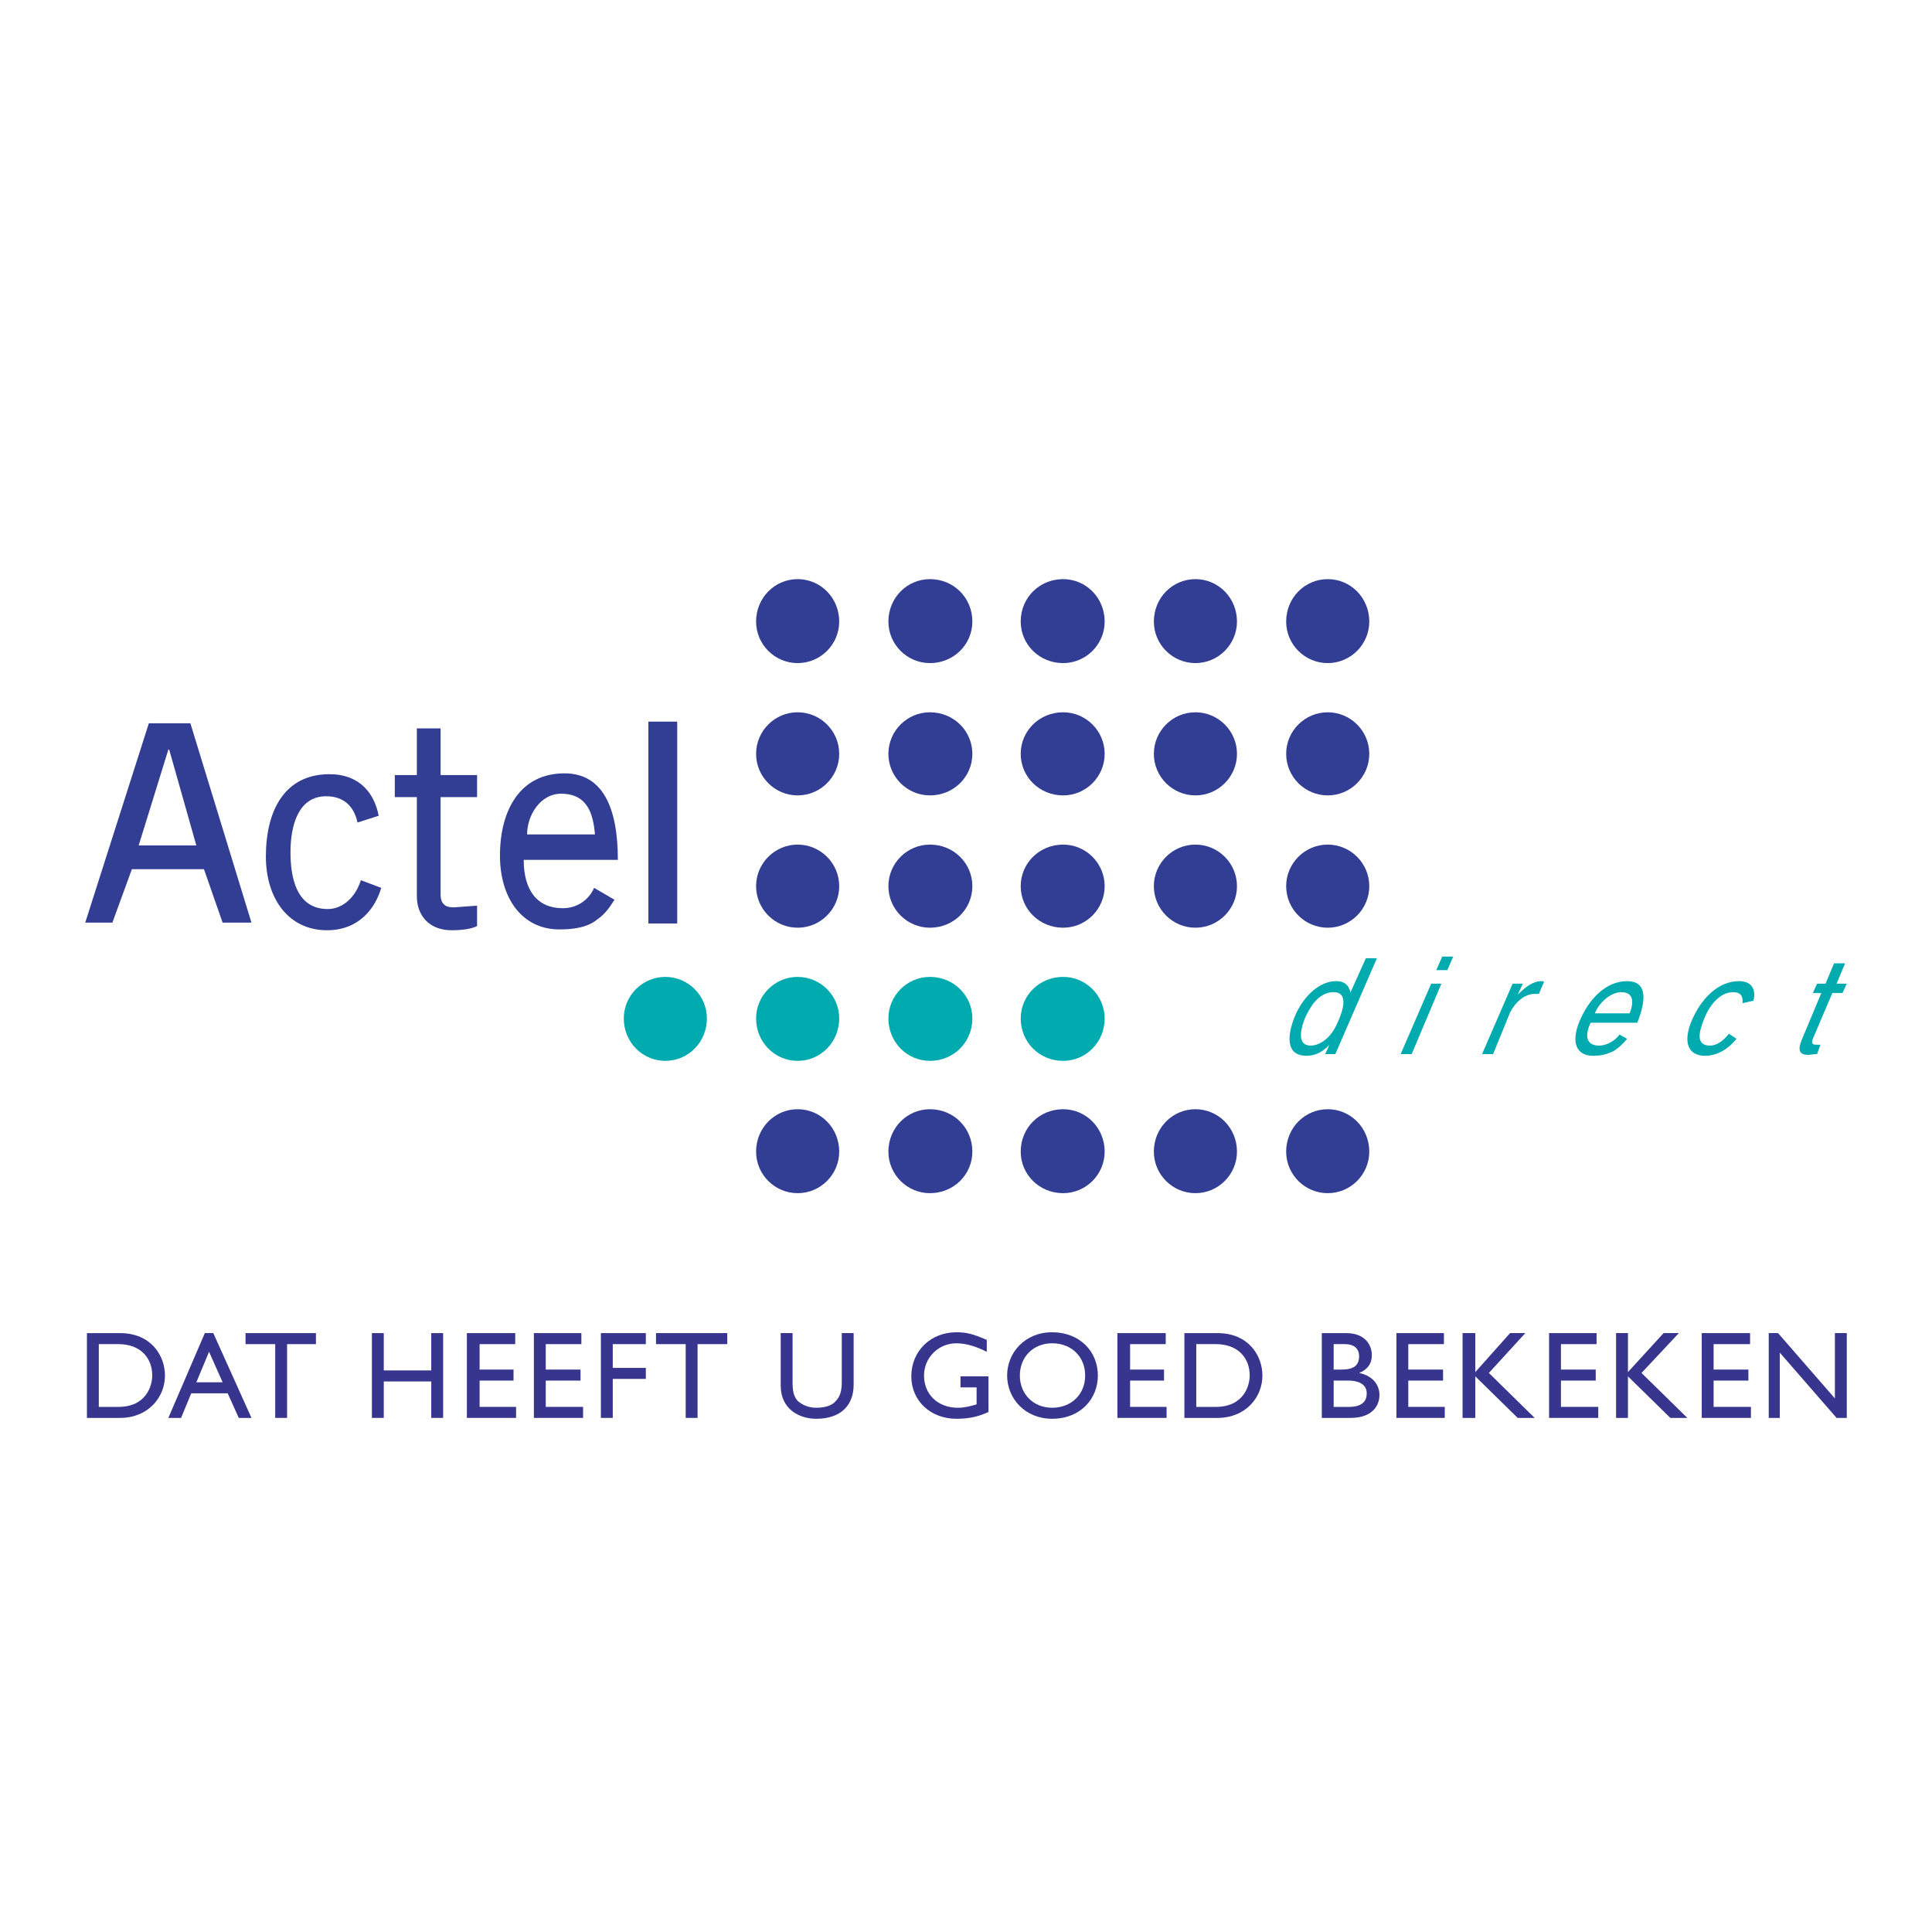 <?xml version="1.0" encoding="utf-8"?>
<!-- Generator: Adobe Illustrator 13.0.0, SVG Export Plug-In . SVG Version: 6.00 Build 14576)  -->
<!DOCTYPE svg PUBLIC "-//W3C//DTD SVG 1.0//EN" "http://www.w3.org/TR/2001/REC-SVG-20010904/DTD/svg10.dtd">
<svg version="1.0" id="Layer_1" xmlns="http://www.w3.org/2000/svg" xmlns:xlink="http://www.w3.org/1999/xlink" x="0px" y="0px"
	 width="192.756px" height="192.756px" viewBox="0 0 192.756 192.756" enable-background="new 0 0 192.756 192.756"
	 xml:space="preserve">
<g>
	<polygon fill-rule="evenodd" clip-rule="evenodd" fill="#FFFFFF" points="0,0 192.756,0 192.756,192.756 0,192.756 0,0 	"/>
	<path fill-rule="evenodd" clip-rule="evenodd" fill="#323D94" d="M13.158,86.719l-1.946,5.331H8.504l6.346-19.885h4.146
		l6.092,19.885h-2.877l-1.862-5.331H13.158L13.158,86.719z M19.588,84.35l-2.708-9.562h-0.084l-2.961,9.562H19.588L19.588,84.35z"/>
	<path fill-rule="evenodd" clip-rule="evenodd" fill="#323D94" d="M37.781,81.388c-0.423-2.2-1.862-4.146-4.908-4.146
		c-4.485,0-6.346,3.638-6.346,8.208c0,4.23,2.285,7.361,6.092,7.361c3.215,0,4.823-2.2,5.416-4.23l-2.031-0.762
		c-0.592,1.861-1.946,2.877-3.3,2.877c-3.131,0-3.723-3.131-3.723-5.669c0-2.623,0.761-5.584,3.554-5.584
		c1.777,0,2.792,1.015,3.131,2.623L37.781,81.388L37.781,81.388z"/>
	<path fill-rule="evenodd" clip-rule="evenodd" fill="#323D94" d="M43.958,79.527v9.731c0,1.269,0.931,1.269,1.354,1.269
		l2.285-0.169v2.03c-0.762,0.423-2.285,0.423-2.539,0.423c-2.284,0-3.469-1.523-3.469-3.384v-9.9h-2.2v-2.2h2.2v-4.654h2.37v4.654
		h3.638v2.2H43.958L43.958,79.527z"/>
	<path fill-rule="evenodd" clip-rule="evenodd" fill="#323D94" d="M61.305,89.766c-0.423,0.677-0.931,1.438-1.692,1.946
		c-0.592,0.508-1.608,1.016-3.808,1.016c-3.724,0-5.923-3.131-5.923-7.362c0-4.569,2.031-8.208,6.431-8.208
		c3.808,0,5.331,3.384,5.331,8.631H52.25c0,3.046,1.354,4.823,3.893,4.823c1.607,0,2.708-1.016,3.13-2.031L61.305,89.766
		L61.305,89.766z M59.358,83.25c-0.169-1.946-0.677-4.062-3.385-4.062c-2.031,0-3.385,2.115-3.385,4.062H59.358L59.358,83.25z"/>
	<polygon fill-rule="evenodd" clip-rule="evenodd" fill="#323D94" points="64.689,71.996 67.566,71.996 67.566,92.135 
		64.689,92.135 64.689,71.996 	"/>
	<path fill-rule="evenodd" clip-rule="evenodd" fill="#323D94" d="M79.582,66.157c2.285,0,4.146-1.861,4.146-4.146
		c0-2.369-1.862-4.231-4.146-4.231c-2.284,0-4.146,1.862-4.146,4.231C75.436,64.296,77.297,66.157,79.582,66.157L79.582,66.157z"/>
	<path fill-rule="evenodd" clip-rule="evenodd" fill="#323D94" d="M92.782,66.157c2.37,0,4.231-1.861,4.231-4.146
		c0-2.369-1.861-4.231-4.231-4.231c-2.285,0-4.146,1.862-4.146,4.231C88.636,64.296,90.497,66.157,92.782,66.157L92.782,66.157z"/>
	<path fill-rule="evenodd" clip-rule="evenodd" fill="#323D94" d="M106.066,66.157c2.285,0,4.146-1.861,4.146-4.146
		c0-2.369-1.861-4.231-4.146-4.231c-2.369,0-4.23,1.862-4.23,4.231C101.836,64.296,103.697,66.157,106.066,66.157L106.066,66.157z"
		/>
	<path fill-rule="evenodd" clip-rule="evenodd" fill="#323D94" d="M119.267,66.157c2.285,0,4.146-1.861,4.146-4.146
		c0-2.369-1.861-4.231-4.146-4.231c-2.284,0-4.146,1.862-4.146,4.231C115.12,64.296,116.982,66.157,119.267,66.157L119.267,66.157z"
		/>
	<path fill-rule="evenodd" clip-rule="evenodd" fill="#323D94" d="M132.467,66.157c2.285,0,4.146-1.861,4.146-4.146
		c0-2.369-1.861-4.231-4.146-4.231c-2.284,0-4.146,1.862-4.146,4.231C128.32,64.296,130.183,66.157,132.467,66.157L132.467,66.157z"
		/>
	<path fill-rule="evenodd" clip-rule="evenodd" fill="#323D94" d="M79.582,79.357c2.285,0,4.146-1.861,4.146-4.146
		s-1.862-4.146-4.146-4.146c-2.284,0-4.146,1.861-4.146,4.146S77.297,79.357,79.582,79.357L79.582,79.357z"/>
	<path fill-rule="evenodd" clip-rule="evenodd" fill="#323D94" d="M92.782,79.357c2.37,0,4.231-1.861,4.231-4.146
		s-1.861-4.146-4.231-4.146c-2.285,0-4.146,1.861-4.146,4.146S90.497,79.357,92.782,79.357L92.782,79.357z"/>
	<path fill-rule="evenodd" clip-rule="evenodd" fill="#323D94" d="M106.066,79.357c2.285,0,4.146-1.861,4.146-4.146
		s-1.861-4.146-4.146-4.146c-2.369,0-4.23,1.861-4.23,4.146S103.697,79.357,106.066,79.357L106.066,79.357z"/>
	<path fill-rule="evenodd" clip-rule="evenodd" fill="#323D94" d="M119.267,79.357c2.285,0,4.146-1.861,4.146-4.146
		s-1.861-4.146-4.146-4.146c-2.284,0-4.146,1.861-4.146,4.146S116.982,79.357,119.267,79.357L119.267,79.357z"/>
	<path fill-rule="evenodd" clip-rule="evenodd" fill="#323D94" d="M132.467,79.357c2.285,0,4.146-1.861,4.146-4.146
		s-1.861-4.146-4.146-4.146c-2.284,0-4.146,1.861-4.146,4.146S130.183,79.357,132.467,79.357L132.467,79.357z"/>
	<path fill-rule="evenodd" clip-rule="evenodd" fill="#323D94" d="M79.582,92.558c2.285,0,4.146-1.861,4.146-4.146
		s-1.862-4.146-4.146-4.146c-2.284,0-4.146,1.861-4.146,4.146S77.297,92.558,79.582,92.558L79.582,92.558z"/>
	<path fill-rule="evenodd" clip-rule="evenodd" fill="#323D94" d="M92.782,92.558c2.37,0,4.231-1.861,4.231-4.146
		s-1.861-4.146-4.231-4.146c-2.285,0-4.146,1.861-4.146,4.146S90.497,92.558,92.782,92.558L92.782,92.558z"/>
	<path fill-rule="evenodd" clip-rule="evenodd" fill="#323D94" d="M106.066,92.558c2.285,0,4.146-1.861,4.146-4.146
		s-1.861-4.146-4.146-4.146c-2.369,0-4.23,1.861-4.23,4.146S103.697,92.558,106.066,92.558L106.066,92.558z"/>
	<path fill-rule="evenodd" clip-rule="evenodd" fill="#323D94" d="M119.267,92.558c2.285,0,4.146-1.861,4.146-4.146
		s-1.861-4.146-4.146-4.146c-2.284,0-4.146,1.861-4.146,4.146S116.982,92.558,119.267,92.558L119.267,92.558z"/>
	<path fill-rule="evenodd" clip-rule="evenodd" fill="#323D94" d="M132.467,92.558c2.285,0,4.146-1.861,4.146-4.146
		s-1.861-4.146-4.146-4.146c-2.284,0-4.146,1.861-4.146,4.146S130.183,92.558,132.467,92.558L132.467,92.558z"/>
	<path fill-rule="evenodd" clip-rule="evenodd" fill="#00ABAF" d="M66.381,105.842c2.285,0,4.146-1.861,4.146-4.23
		c0-2.285-1.862-4.146-4.146-4.146s-4.146,1.861-4.146,4.146C62.235,103.98,64.097,105.842,66.381,105.842L66.381,105.842z"/>
	<path fill-rule="evenodd" clip-rule="evenodd" fill="#00ABAF" d="M79.582,105.842c2.285,0,4.146-1.861,4.146-4.23
		c0-2.285-1.862-4.146-4.146-4.146c-2.284,0-4.146,1.861-4.146,4.146C75.436,103.98,77.297,105.842,79.582,105.842L79.582,105.842z"
		/>
	<path fill-rule="evenodd" clip-rule="evenodd" fill="#00ABAF" d="M92.782,105.842c2.37,0,4.231-1.861,4.231-4.23
		c0-2.285-1.861-4.146-4.231-4.146c-2.285,0-4.146,1.861-4.146,4.146C88.636,103.98,90.497,105.842,92.782,105.842L92.782,105.842z"
		/>
	<path fill-rule="evenodd" clip-rule="evenodd" fill="#00ABAF" d="M106.066,105.842c2.285,0,4.146-1.861,4.146-4.23
		c0-2.285-1.861-4.146-4.146-4.146c-2.369,0-4.23,1.861-4.23,4.146C101.836,103.98,103.697,105.842,106.066,105.842L106.066,105.842
		z"/>
	<path fill-rule="evenodd" clip-rule="evenodd" fill="#323D94" d="M79.582,119.043c2.285,0,4.146-1.861,4.146-4.146
		c0-2.369-1.862-4.23-4.146-4.23c-2.284,0-4.146,1.861-4.146,4.23C75.436,117.182,77.297,119.043,79.582,119.043L79.582,119.043z"/>
	<path fill-rule="evenodd" clip-rule="evenodd" fill="#323D94" d="M92.782,119.043c2.37,0,4.231-1.861,4.231-4.146
		c0-2.369-1.861-4.23-4.231-4.23c-2.285,0-4.146,1.861-4.146,4.23C88.636,117.182,90.497,119.043,92.782,119.043L92.782,119.043z"/>
	<path fill-rule="evenodd" clip-rule="evenodd" fill="#323D94" d="M106.066,119.043c2.285,0,4.146-1.861,4.146-4.146
		c0-2.369-1.861-4.23-4.146-4.23c-2.369,0-4.23,1.861-4.23,4.23C101.836,117.182,103.697,119.043,106.066,119.043L106.066,119.043z"
		/>
	<path fill-rule="evenodd" clip-rule="evenodd" fill="#323D94" d="M119.267,119.043c2.285,0,4.146-1.861,4.146-4.146
		c0-2.369-1.861-4.23-4.146-4.23c-2.284,0-4.146,1.861-4.146,4.23C115.12,117.182,116.982,119.043,119.267,119.043L119.267,119.043z
		"/>
	<path fill-rule="evenodd" clip-rule="evenodd" fill="#323D94" d="M132.467,119.043c2.285,0,4.146-1.861,4.146-4.146
		c0-2.369-1.861-4.23-4.146-4.23c-2.284,0-4.146,1.861-4.146,4.23C128.32,117.182,130.183,119.043,132.467,119.043L132.467,119.043z
		"/>
	<path fill-rule="evenodd" clip-rule="evenodd" fill="#00ABAF" d="M133.229,105.166h-1.016l0.423-0.932l0,0
		c-0.846,0.932-1.692,1.1-2.284,1.1c-2.2,0-1.861-2.199-1.185-3.891c0.846-2.031,2.453-3.555,4.146-3.555
		c1.185,0,1.354,0.846,1.438,1.184v-0.084l1.522-3.384h1.101L133.229,105.166L133.229,105.166z M130.774,104.32
		c0.677,0,1.946-0.508,2.708-2.369c0.508-1.102,1.1-2.963-0.423-2.963c-1.608,0-2.454,1.693-2.877,2.623
		C129.59,103.135,129.59,104.32,130.774,104.32L130.774,104.32z"/>
	<path fill-rule="evenodd" clip-rule="evenodd" fill="#00ABAF" d="M140.844,105.166h-1.1l3.046-7.023h1.016L140.844,105.166
		L140.844,105.166z M143.298,96.789l0.592-1.354h1.101l-0.593,1.354H143.298L143.298,96.789z"/>
	<path fill-rule="evenodd" clip-rule="evenodd" fill="#00ABAF" d="M148.967,105.166h-1.1l3.046-7.023h1.016l-0.508,1.1l0,0
		c0.762-0.762,1.523-1.354,2.369-1.354c0.169,0,0.169,0,0.254,0.084l-0.508,1.186h-0.423c-1.016,0-1.946,0.846-2.454,1.861
		L148.967,105.166L148.967,105.166z"/>
	<path fill-rule="evenodd" clip-rule="evenodd" fill="#00ABAF" d="M162.337,103.643c-0.339,0.422-0.847,0.93-1.438,1.27
		c-0.424,0.168-0.932,0.422-1.947,0.422c-1.776,0-2.199-1.438-1.354-3.469c0.931-2.199,2.623-3.977,4.739-3.977
		c1.861,0,2.03,1.607,1.015,4.146h-4.653c-0.677,1.438-0.339,2.285,0.846,2.285c0.847,0,1.692-0.594,2.031-1.102L162.337,103.643
		L162.337,103.643z M162.59,101.104c0.424-1.1,0.424-2.115-0.846-2.115c-1.016,0-2.2,1.016-2.623,2.115H162.59L162.59,101.104z"/>
	<path fill-rule="evenodd" clip-rule="evenodd" fill="#00ABAF" d="M174.944,99.834c0.254-1.014-0.085-1.945-1.438-1.945
		c-2.115,0-3.808,1.777-4.738,3.977c-0.847,2.031-0.423,3.469,1.354,3.469c1.354,0,2.454-0.846,3.131-1.691l-0.762-0.508
		c-0.592,0.762-1.27,1.186-1.861,1.186c-1.523,0-1.1-1.439-0.593-2.709c0.508-1.27,1.523-2.623,2.877-2.623
		c0.762,0,1.016,0.424,0.932,1.1L174.944,99.834L174.944,99.834z"/>
	<path fill-rule="evenodd" clip-rule="evenodd" fill="#00ABAF" d="M182.813,99.072l-1.946,4.57c-0.254,0.592,0.17,0.592,0.423,0.592
		h0.339l-0.339,0.932c-0.423,0-0.761,0.084-0.846,0.084c-1.1,0-1.016-0.678-0.677-1.523l1.946-4.654h-0.847l0.423-0.93h0.847
		l0.846-2.031h1.101l-0.847,2.031h1.016l-0.423,0.93H182.813L182.813,99.072z"/>
	<path fill-rule="evenodd" clip-rule="evenodd" fill="#37358E" d="M9.858,134.104h1.946c2.284,0,3.384,1.439,3.384,3.131
		c0,1.016-0.592,3.131-3.384,3.131H9.858V134.104L9.858,134.104z M8.673,141.465h3.3c2.792,0,4.485-2.029,4.485-4.23
		c0-1.945-1.354-4.23-4.485-4.23h-3.3V141.465L8.673,141.465z"/>
	<path fill-rule="evenodd" clip-rule="evenodd" fill="#37358E" d="M20.858,134.865l1.354,3.047h-2.624L20.858,134.865
		L20.858,134.865z M21.281,133.004h-0.846l-3.639,8.461h1.269l1.016-2.453h3.638l1.101,2.453h1.269L21.281,133.004L21.281,133.004z"
		/>
	<polygon fill-rule="evenodd" clip-rule="evenodd" fill="#37358E" points="31.52,134.104 28.643,134.104 28.643,141.465 
		27.458,141.465 27.458,134.104 24.497,134.104 24.497,133.004 31.52,133.004 31.52,134.104 	"/>
	<polygon fill-rule="evenodd" clip-rule="evenodd" fill="#37358E" points="44.212,141.465 43.027,141.465 43.027,137.828 
		38.289,137.828 38.289,141.465 37.104,141.465 37.104,133.004 38.289,133.004 38.289,136.727 43.027,136.727 43.027,133.004 
		44.212,133.004 44.212,141.465 	"/>
	<polygon fill-rule="evenodd" clip-rule="evenodd" fill="#37358E" points="51.404,134.104 47.851,134.104 47.851,136.643 
		51.235,136.643 51.235,137.742 47.851,137.742 47.851,140.365 51.489,140.365 51.489,141.465 46.581,141.465 46.581,133.004 
		51.404,133.004 51.404,134.104 	"/>
	<polygon fill-rule="evenodd" clip-rule="evenodd" fill="#37358E" points="58.004,134.104 54.451,134.104 54.451,136.643 
		57.92,136.643 57.92,137.742 54.451,137.742 54.451,140.365 58.174,140.365 58.174,141.465 53.266,141.465 53.266,133.004 
		58.004,133.004 58.004,134.104 	"/>
	<polygon fill-rule="evenodd" clip-rule="evenodd" fill="#37358E" points="64.435,134.104 61.135,134.104 61.135,136.475 
		64.435,136.475 64.435,137.574 61.135,137.574 61.135,141.465 59.951,141.465 59.951,133.004 64.435,133.004 64.435,134.104 	"/>
	<polygon fill-rule="evenodd" clip-rule="evenodd" fill="#37358E" points="72.559,134.104 69.597,134.104 69.597,141.465 
		68.412,141.465 68.412,134.104 65.451,134.104 65.451,133.004 72.559,133.004 72.559,134.104 	"/>
	<path fill-rule="evenodd" clip-rule="evenodd" fill="#37358E" d="M85.167,138.166c0,2.031-1.27,3.385-3.723,3.385
		c-1.777,0-3.554-1.016-3.554-3.301v-5.246h1.185v4.992c0,0.932,0.169,1.354,0.508,1.777c0.508,0.424,1.1,0.678,1.862,0.678
		c0.931,0,1.607-0.254,1.946-0.678c0.423-0.424,0.592-1.016,0.592-1.861v-4.908h1.185V138.166L85.167,138.166z"/>
	<path fill-rule="evenodd" clip-rule="evenodd" fill="#37358E" d="M98.62,140.873c-1.1,0.508-2.031,0.678-3.215,0.678
		c-2.538,0-4.484-1.777-4.484-4.23c0-2.539,1.946-4.4,4.484-4.4c1.016,0,1.692,0.168,3.046,0.762v1.184
		c-1.016-0.508-2.031-0.846-3.046-0.846c-1.777,0-3.215,1.438-3.215,3.215c0,1.861,1.354,3.217,3.385,3.217
		c0.677,0,1.269-0.17,1.861-0.34v-1.691h-1.607v-1.1h2.792V140.873L98.62,140.873z"/>
	<path fill-rule="evenodd" clip-rule="evenodd" fill="#37358E" d="M101.751,137.234c0-1.861,1.354-3.215,3.216-3.215
		c1.946,0,3.3,1.354,3.3,3.215s-1.354,3.217-3.3,3.217C103.104,140.451,101.751,139.096,101.751,137.234L101.751,137.234z
		 M100.482,137.234c0,2.285,1.776,4.316,4.484,4.316c2.877,0,4.569-2.031,4.569-4.316c0-2.369-1.777-4.314-4.569-4.314
		C102.259,132.92,100.482,134.951,100.482,137.234L100.482,137.234z"/>
	<polygon fill-rule="evenodd" clip-rule="evenodd" fill="#37358E" points="116.306,134.104 112.751,134.104 112.751,136.643 
		116.136,136.643 116.136,137.742 112.751,137.742 112.751,140.365 116.39,140.365 116.39,141.465 111.482,141.465 111.482,133.004 
		116.306,133.004 116.306,134.104 	"/>
	<path fill-rule="evenodd" clip-rule="evenodd" fill="#37358E" d="M119.352,134.104h1.946c2.284,0,3.385,1.439,3.385,3.131
		c0,1.016-0.593,3.131-3.385,3.131h-1.946V134.104L119.352,134.104z M118.167,141.465h3.3c2.792,0,4.484-2.029,4.484-4.23
		c0-1.945-1.354-4.23-4.484-4.23h-3.3V141.465L118.167,141.465z"/>
	<path fill-rule="evenodd" clip-rule="evenodd" fill="#37358E" d="M133.06,134.104h1.1c1.1,0,1.438,0.594,1.438,1.186
		c0,0.93-0.508,1.354-1.776,1.354h-0.762V134.104L133.06,134.104z M131.875,141.465h2.877c2.115,0,2.876-1.184,2.876-2.283
		s-0.761-1.947-2.03-2.201l0,0c0.846-0.338,1.27-0.93,1.27-1.775c0-1.102-0.762-2.201-2.539-2.201h-2.453V141.465L131.875,141.465z
		 M133.06,137.742h1.438c1.269,0,1.861,0.508,1.861,1.27c0,0.678-0.339,1.354-1.777,1.354h-1.522V137.742L133.06,137.742z"/>
	<polygon fill-rule="evenodd" clip-rule="evenodd" fill="#37358E" points="144.06,134.104 140.506,134.104 140.506,136.643 
		143.975,136.643 143.975,137.742 140.506,137.742 140.506,140.365 144.144,140.365 144.144,141.465 139.321,141.465 
		139.321,133.004 144.06,133.004 144.06,134.104 	"/>
	<polygon fill-rule="evenodd" clip-rule="evenodd" fill="#37358E" points="153.113,141.465 151.421,141.465 147.19,137.32 
		147.19,141.465 145.921,141.465 145.921,133.004 147.19,133.004 147.19,136.896 150.659,133.004 152.183,133.004 148.544,136.98 
		153.113,141.465 	"/>
	<polygon fill-rule="evenodd" clip-rule="evenodd" fill="#37358E" points="159.29,134.104 155.736,134.104 155.736,136.643 
		159.206,136.643 159.206,137.742 155.736,137.742 155.736,140.365 159.459,140.365 159.459,141.465 154.552,141.465 
		154.552,133.004 159.29,133.004 159.29,134.104 	"/>
	<polygon fill-rule="evenodd" clip-rule="evenodd" fill="#37358E" points="168.345,141.465 166.651,141.465 162.421,137.32 
		162.421,141.465 161.236,141.465 161.236,133.004 162.421,133.004 162.421,136.896 165.975,133.004 167.498,133.004 
		163.774,136.98 168.345,141.465 	"/>
	<polygon fill-rule="evenodd" clip-rule="evenodd" fill="#37358E" points="174.605,134.104 170.967,134.104 170.967,136.643 
		174.437,136.643 174.437,137.742 170.967,137.742 170.967,140.365 174.69,140.365 174.69,141.465 169.782,141.465 169.782,133.004 
		174.605,133.004 174.605,134.104 	"/>
	<polygon fill-rule="evenodd" clip-rule="evenodd" fill="#37358E" points="184.252,141.465 183.236,141.465 177.567,134.951 
		177.567,141.465 176.467,141.465 176.467,133.004 177.398,133.004 183.067,139.52 183.067,133.004 184.252,133.004 
		184.252,141.465 	"/>
</g>
</svg>
